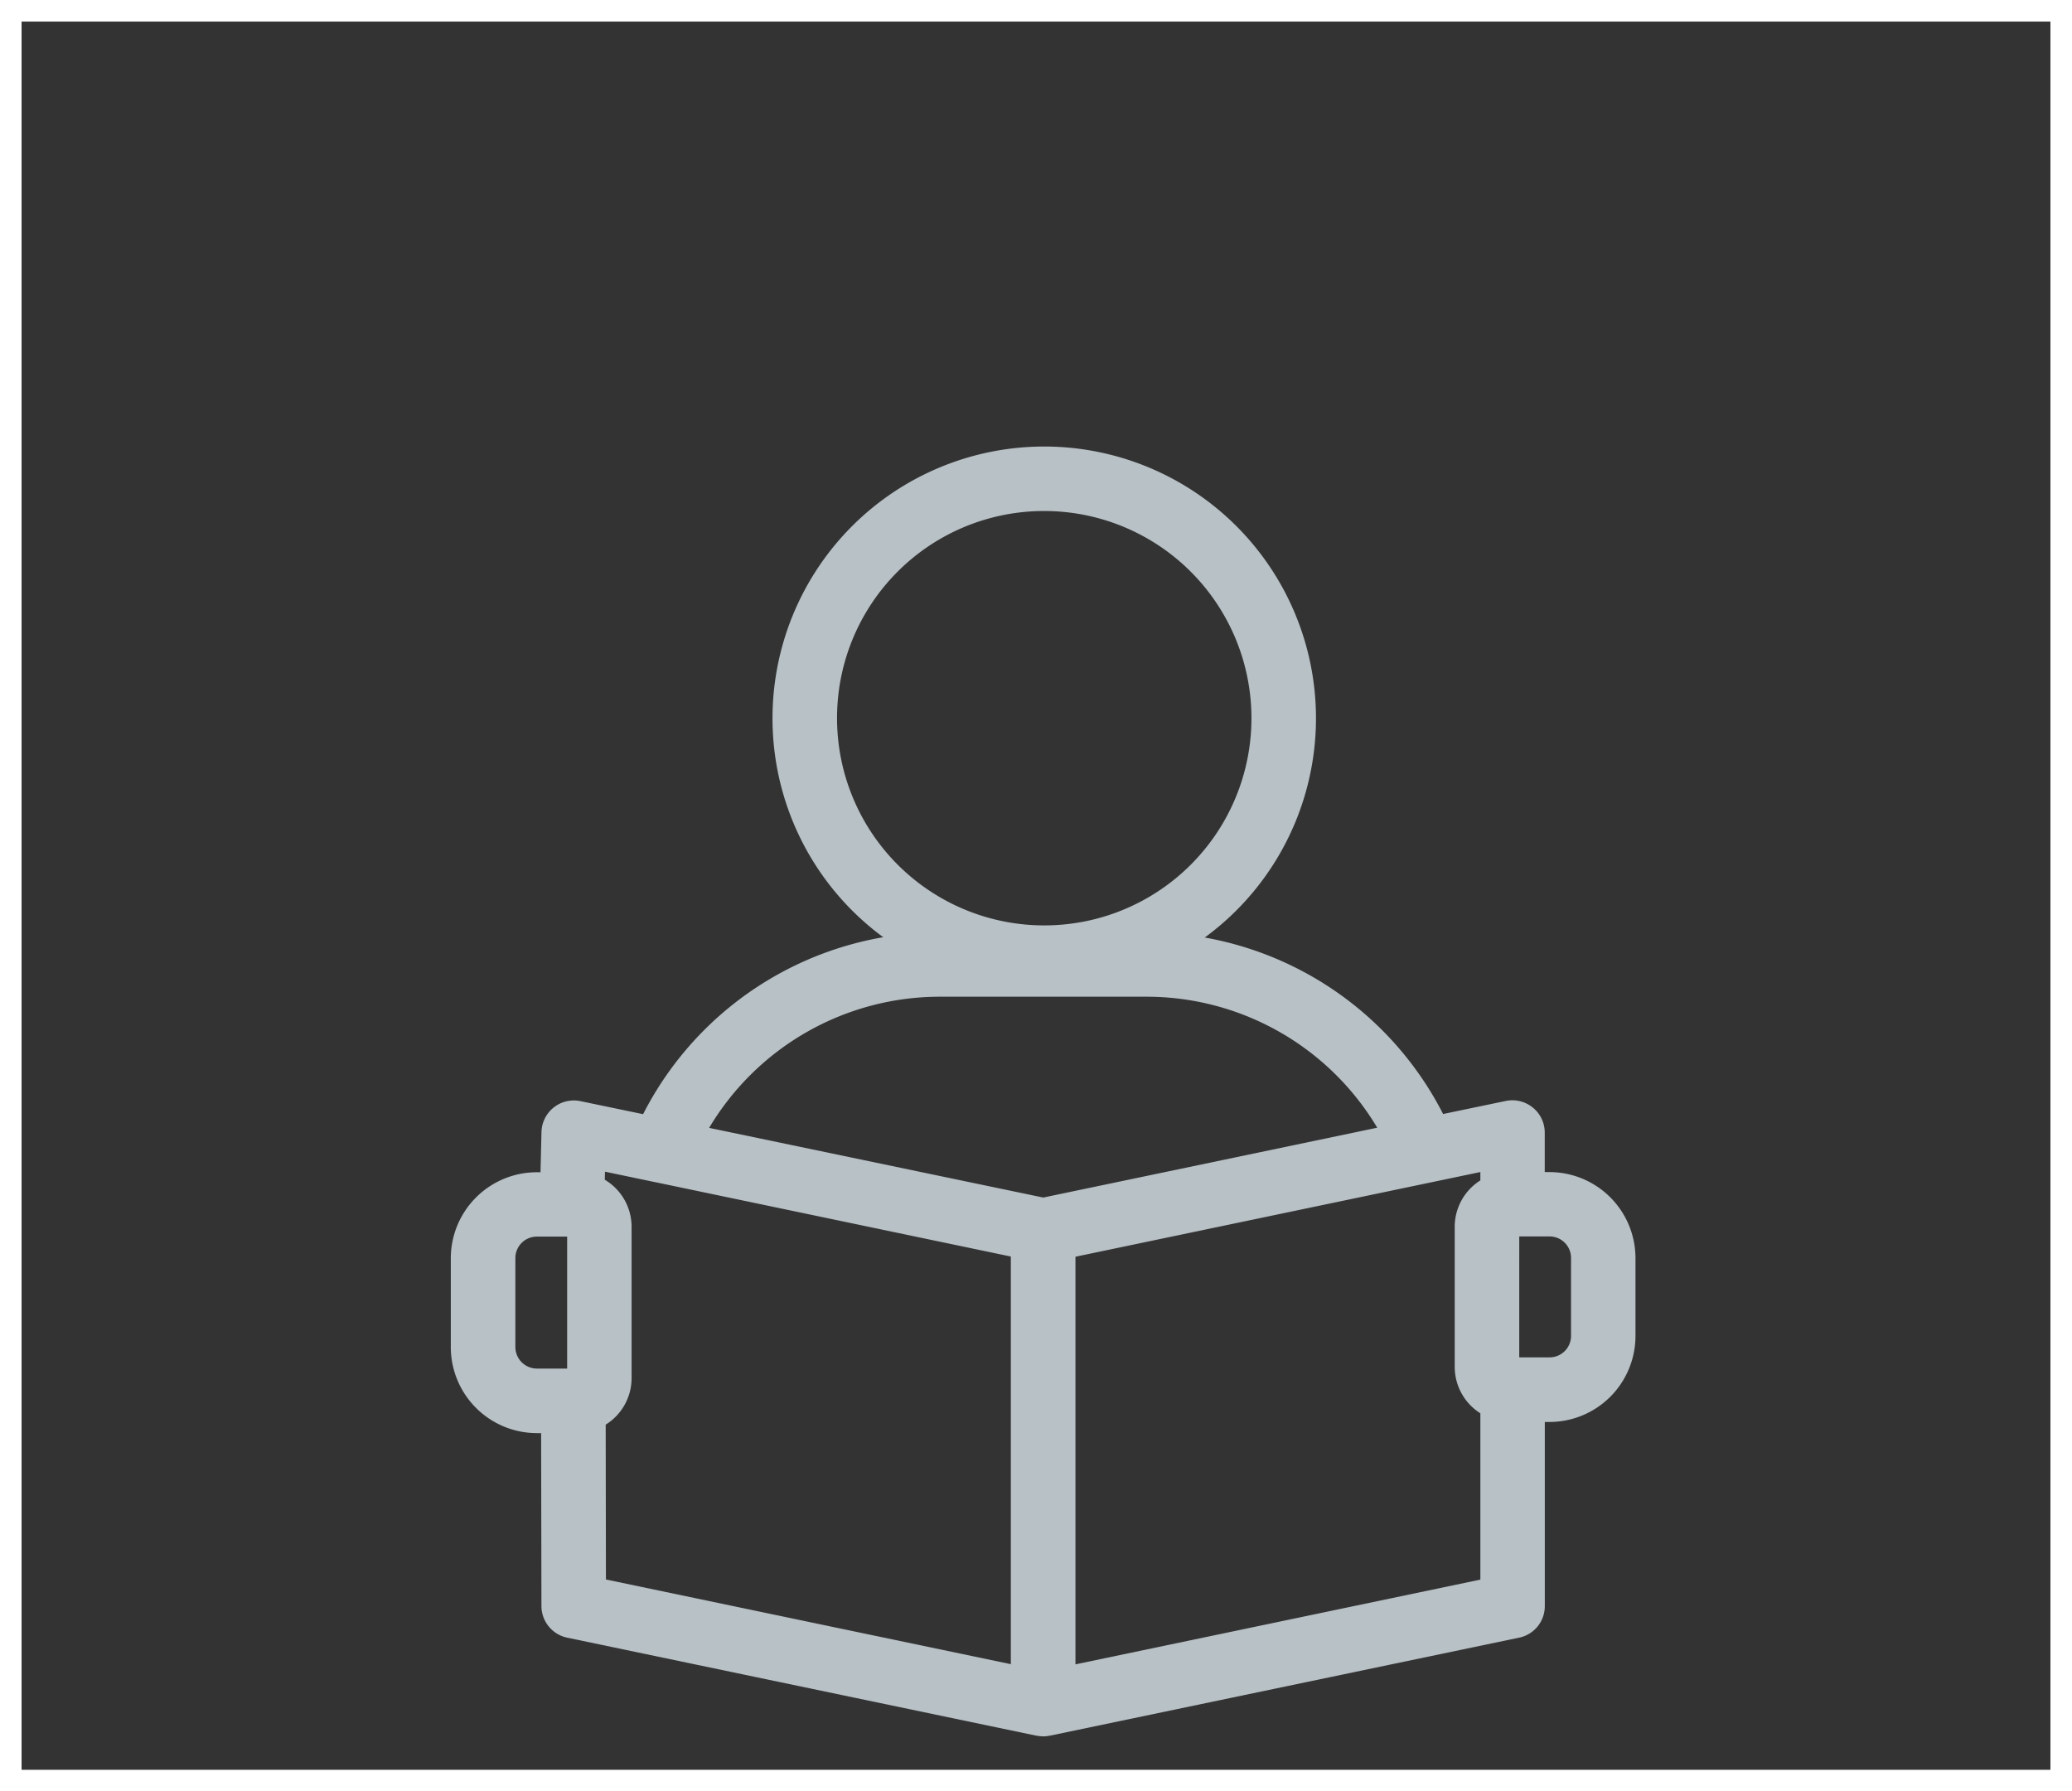 <svg xmlns="http://www.w3.org/2000/svg" width="96" height="83" viewBox="0 0 96 83">
  <rect x="0" y="0" width="96" height="83" fill="#333333" stroke="none"/>
  <g id="Groupe_4911" data-name="Groupe 4911" transform="translate(-1047 -882)">
    <g id="Groupe_4896" data-name="Groupe 4896" transform="translate(-212.999 -951.819)">
      <path id="Tracé_4602" data-name="Tracé 4602" d="M262.463,66.507a12.59,12.59,0,1,0-12.542-12.594A12.584,12.584,0,0,0,262.463,66.507Zm0-22.192a9.6,9.6,0,1,1-9.552,9.6A9.588,9.588,0,0,1,262.463,44.315Z" transform="translate(1045.87 1813.181)" fill="#b8c1c6"/>
      <path id="Tracé_4603" data-name="Tracé 4603" d="M189.152,250.678h-.217v-1.831a1.489,1.489,0,0,0-.553-1.158,1.5,1.5,0,0,0-1.248-.307l-2.908.605a15.442,15.442,0,0,0-13.761-8.416h-9.544a15.436,15.436,0,0,0-13.761,8.424l-2.908-.605a1.5,1.5,0,0,0-1.8,1.427l-.045,1.869h-.172a3.987,3.987,0,0,0-3.984,3.984v4.118a3.987,3.987,0,0,0,3.984,3.984h.2l.015,8.012a1.5,1.5,0,0,0,1.188,1.465l21.75,4.544h.022a1.72,1.72,0,0,0,.284.03,1.228,1.228,0,0,0,.284-.03H166l21.75-4.544a1.489,1.489,0,0,0,1.188-1.465v-8.528h.217a3.987,3.987,0,0,0,3.984-3.984v-3.61a3.989,3.989,0,0,0-3.991-3.984Zm-28.23-8.125h9.552a12.443,12.443,0,0,1,10.7,6.069L165.7,251.858,150.22,248.63a12.443,12.443,0,0,1,10.7-6.077Zm-19.68,16.227v-4.118a.994.994,0,0,1,.994-.994h1.405v6.114h-1.405a1,1,0,0,1-.994-1Zm4.185,3.6a2.538,2.538,0,0,0,1.2-2.153v-7.019a2.54,2.54,0,0,0-1.241-2.175l.007-.374,2.324.486h.007l16.474,3.446v18.887l-18.76-3.924Zm21.765,11.107V254.6l18.76-3.924v.388a2.538,2.538,0,0,0-1.188,2.145v6.5a2.547,2.547,0,0,0,1.188,2.145v7.706Zm22.961-15.218a.994.994,0,0,1-.994.994h-1.405V253.66h1.405a.994.994,0,0,1,.994.994Z" transform="translate(1142.635 1637.447)" fill="#b8c1c6"/>
    </g>
    <g id="Rectangle_1622" data-name="Rectangle 1622" transform="translate(1047 882)" fill="none" stroke="#fff" stroke-width="1">
      <rect width="96" height="83" stroke="none"/>
      <rect x="0.5" y="0.5" width="95" height="82" fill="none"/>
    </g>
  </g>
</svg>
